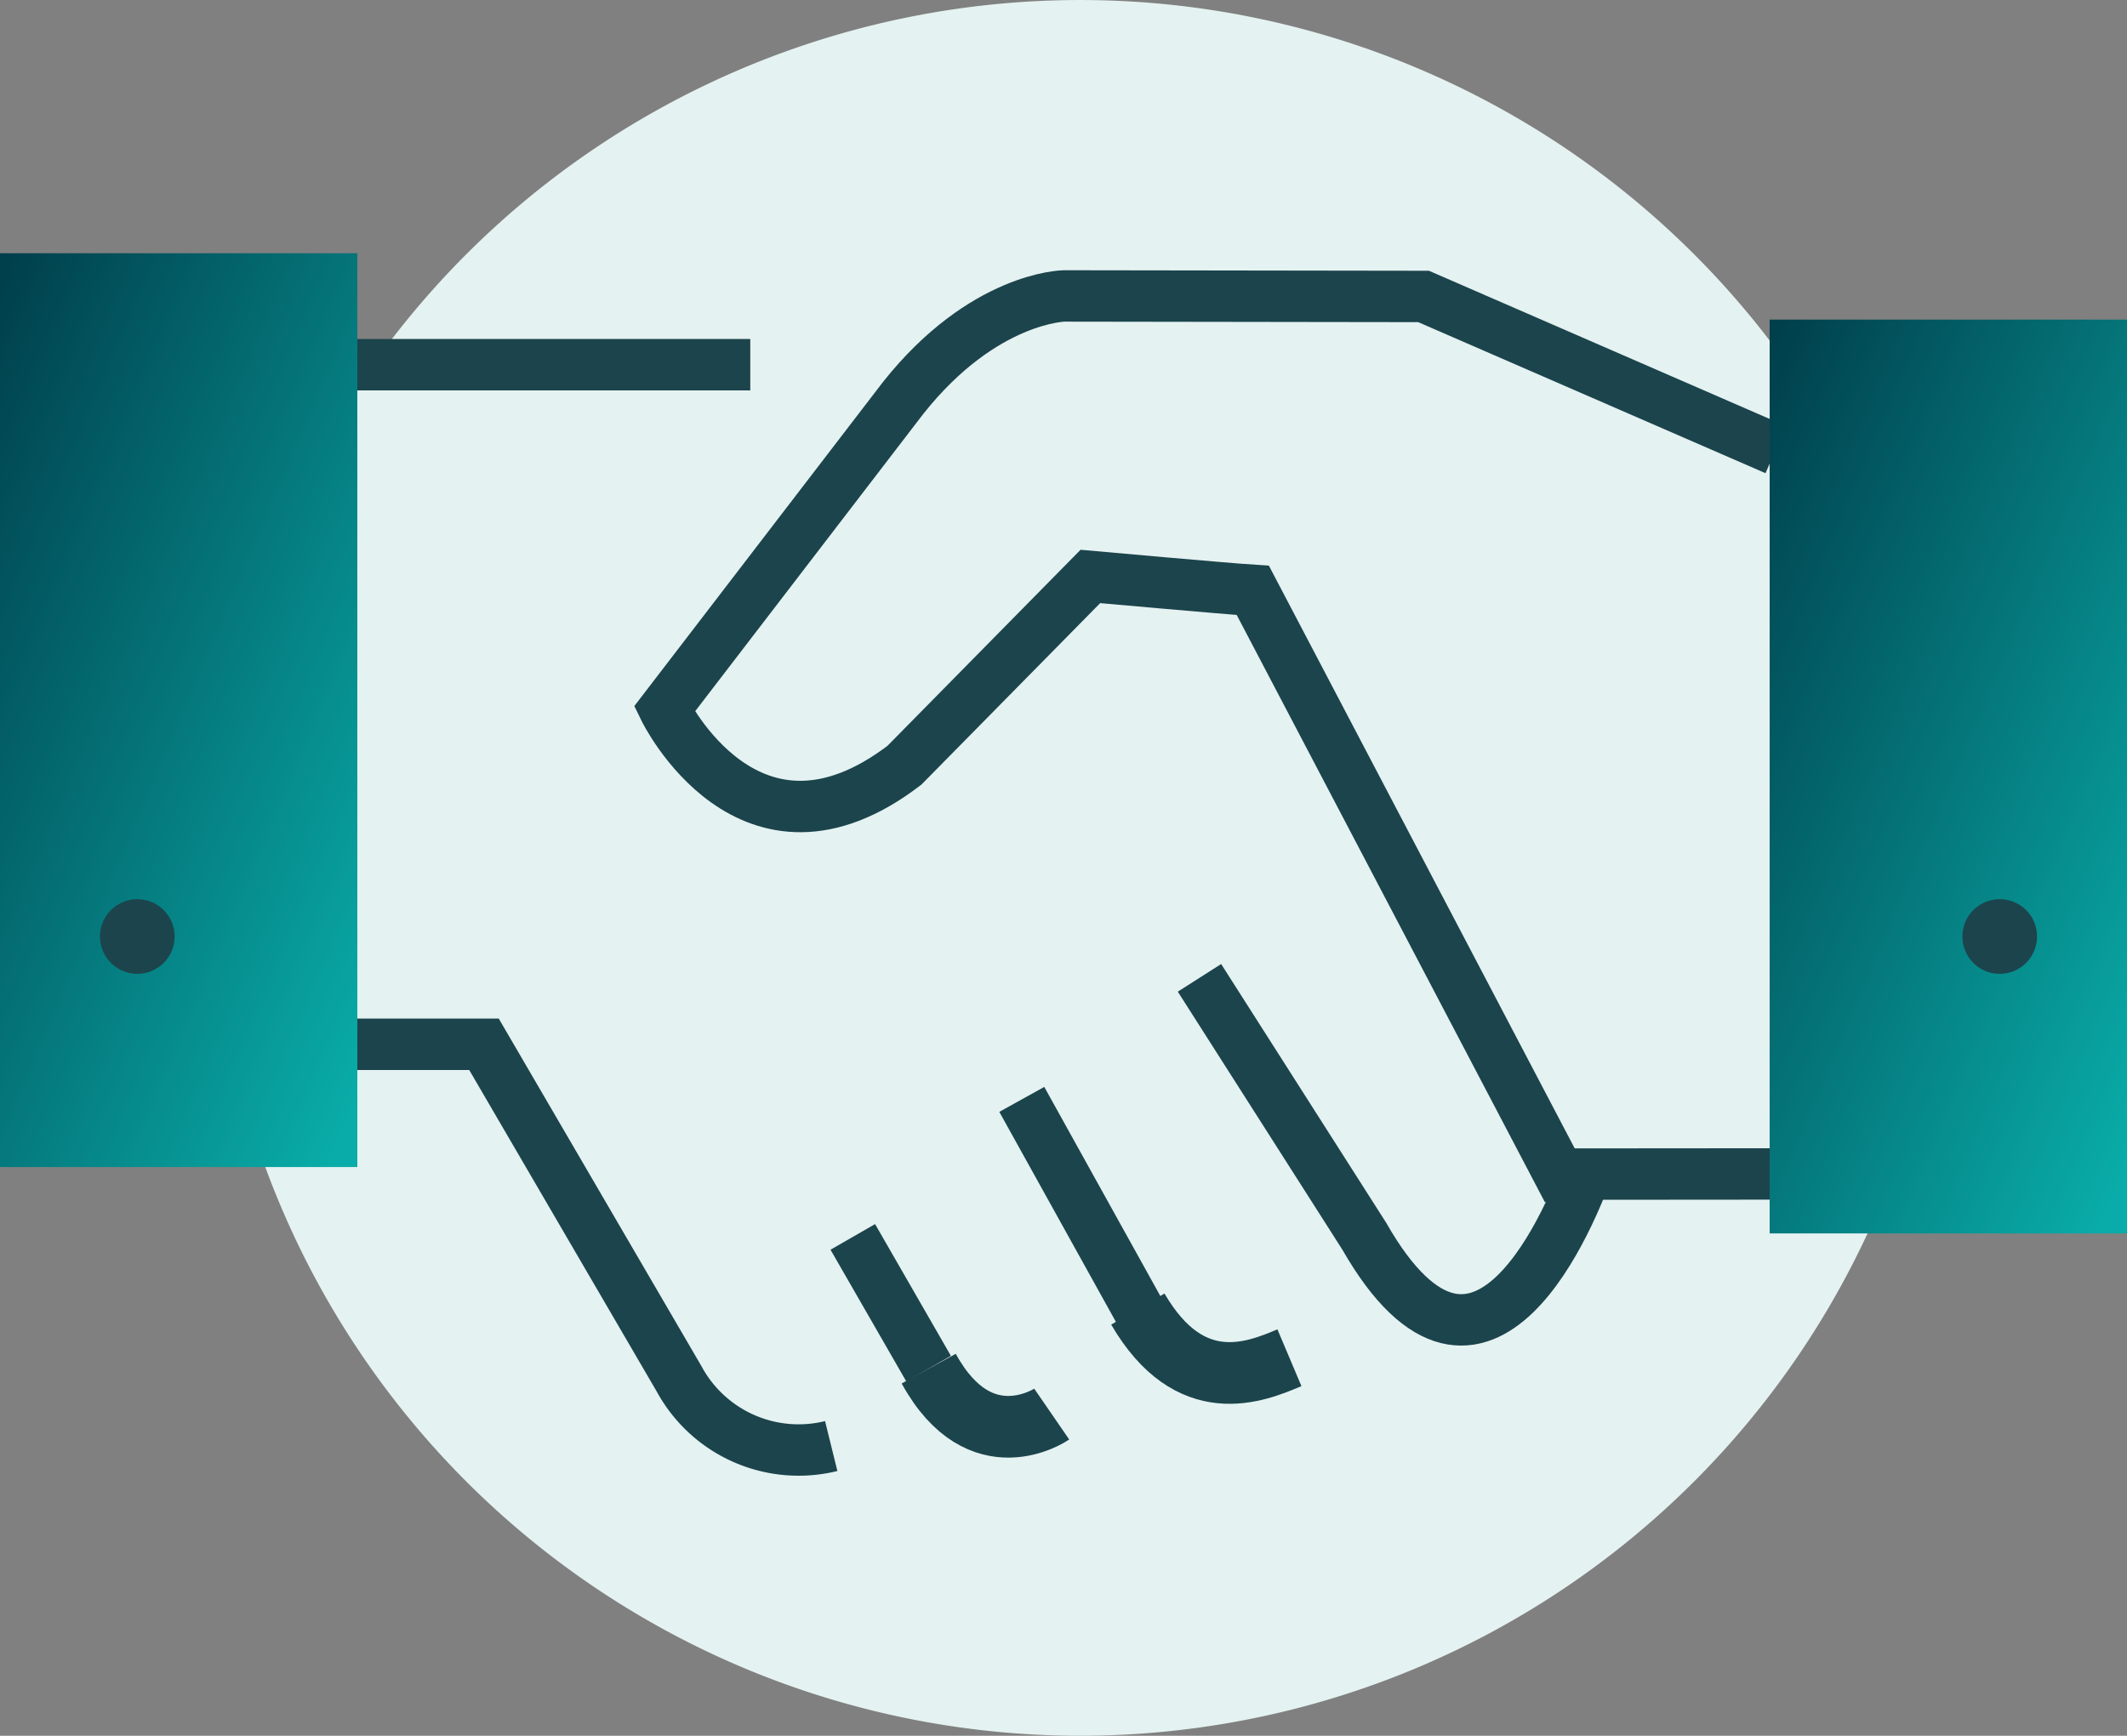 <?xml version="1.0" encoding="UTF-8"?> <svg xmlns="http://www.w3.org/2000/svg" xmlns:xlink="http://www.w3.org/1999/xlink" width="103.43" height="84.428" viewBox="0 0 103.43 84.428"><rect x="0" y="0" width="103.43" height="84.428" fill="#808080" stroke="none"/><defs><linearGradient id="linear-gradient" x2="0.918" y2="1" gradientUnits="objectBoundingBox"><stop offset="0" stop-color="#003e4b"></stop><stop offset="1" stop-color="#09aca8"></stop></linearGradient></defs><g id="Partner_Icon" transform="translate(0 0.001)"><g id="Group_2495" data-name="Group 2495" transform="translate(0 0)"><path id="Path_1449" data-name="Path 1449" d="M98.26,42.213A42.214,42.214,0,1,1,56.046,0,42.214,42.214,0,0,1,98.26,42.213" transform="translate(-3.519 0)" fill="#e4f2f1"></path><line id="Line_829" data-name="Line 829" y1="0.009" x2="11.352" transform="translate(75.107 57.1)" fill="none" stroke="#1c444c" stroke-width="2.5"></line><path id="Path_1450" data-name="Path 1450" d="M46.485,87.664A6.611,6.611,0,0,1,39.09,84.4L29.6,68.122H19.59" transform="translate(-6.065 -17.328)" fill="none" stroke="#1c444c" stroke-width="2.5"></path><line id="Line_830" data-name="Line 830" x2="5.681" y2="10.237" transform="translate(49.687 53.474)" fill="none" stroke="#1c444c" stroke-width="2.5"></line><line id="Line_831" data-name="Line 831" x2="3.687" y2="6.409" transform="translate(41.469 60.163)" fill="none" stroke="#1c444c" stroke-width="2.5"></line><path id="Path_1451" data-name="Path 1451" d="M81.577,87.761c-1.655.7-4.82,2.008-7.371-2.367" transform="translate(-18.876 -21.721)" fill="none" stroke="#1c444c" stroke-width="3"></path><path id="Path_1452" data-name="Path 1452" d="M66.549,91.491s-3.463,2.383-5.981-2.21" transform="translate(-15.407 -22.71)" fill="none" stroke="#1c444c" stroke-width="3"></path><path id="Path_1457" data-name="Path 1457" d="M-2.744,0H18.728" transform="translate(17.756 17.738)" fill="none" stroke="#1c444c" stroke-width="2.5"></path><path id="Path_1453" data-name="Path 1453" d="M87.254,62.809,71.942,33.624c-1.3-.083-7.9-.676-7.9-.676L55,42.131C47.455,47.9,43.329,39.4,43.329,39.4L54.946,24.255c3.894-4.9,7.815-4.951,7.815-4.951l17.486.025,17.124,7.45" transform="translate(-11.021 -4.91)" fill="none" stroke="#1c444c" stroke-width="2.5"></path><path id="Path_1454" data-name="Path 1454" d="M97.136,72.96c-.695,1.964-5.148,13.448-10.9,3.391L78.225,63.788" transform="translate(-19.898 -16.226)" fill="none" stroke="#1c444c" stroke-width="2.5"></path><rect id="Rectangle_1068" data-name="Rectangle 1068" width="17.376" height="44.448" transform="translate(0 12.317)" fill="url(#linear-gradient)"></rect><rect id="Rectangle_1069" data-name="Rectangle 1069" width="17.376" height="44.448" transform="translate(86.053 15.545)" fill="url(#linear-gradient)"></rect><path id="Path_1455" data-name="Path 1455" d="M10.148,60.474a1.814,1.814,0,1,1-1.813-1.815,1.809,1.809,0,0,1,1.813,1.815" transform="translate(-1.658 -14.921)" fill="#1c444c"></path><path id="Path_1456" data-name="Path 1456" d="M131.608,60.474a1.814,1.814,0,1,1-1.813-1.815,1.809,1.809,0,0,1,1.813,1.815" transform="translate(-32.554 -14.921)" fill="#1c444c"></path></g></g></svg> 